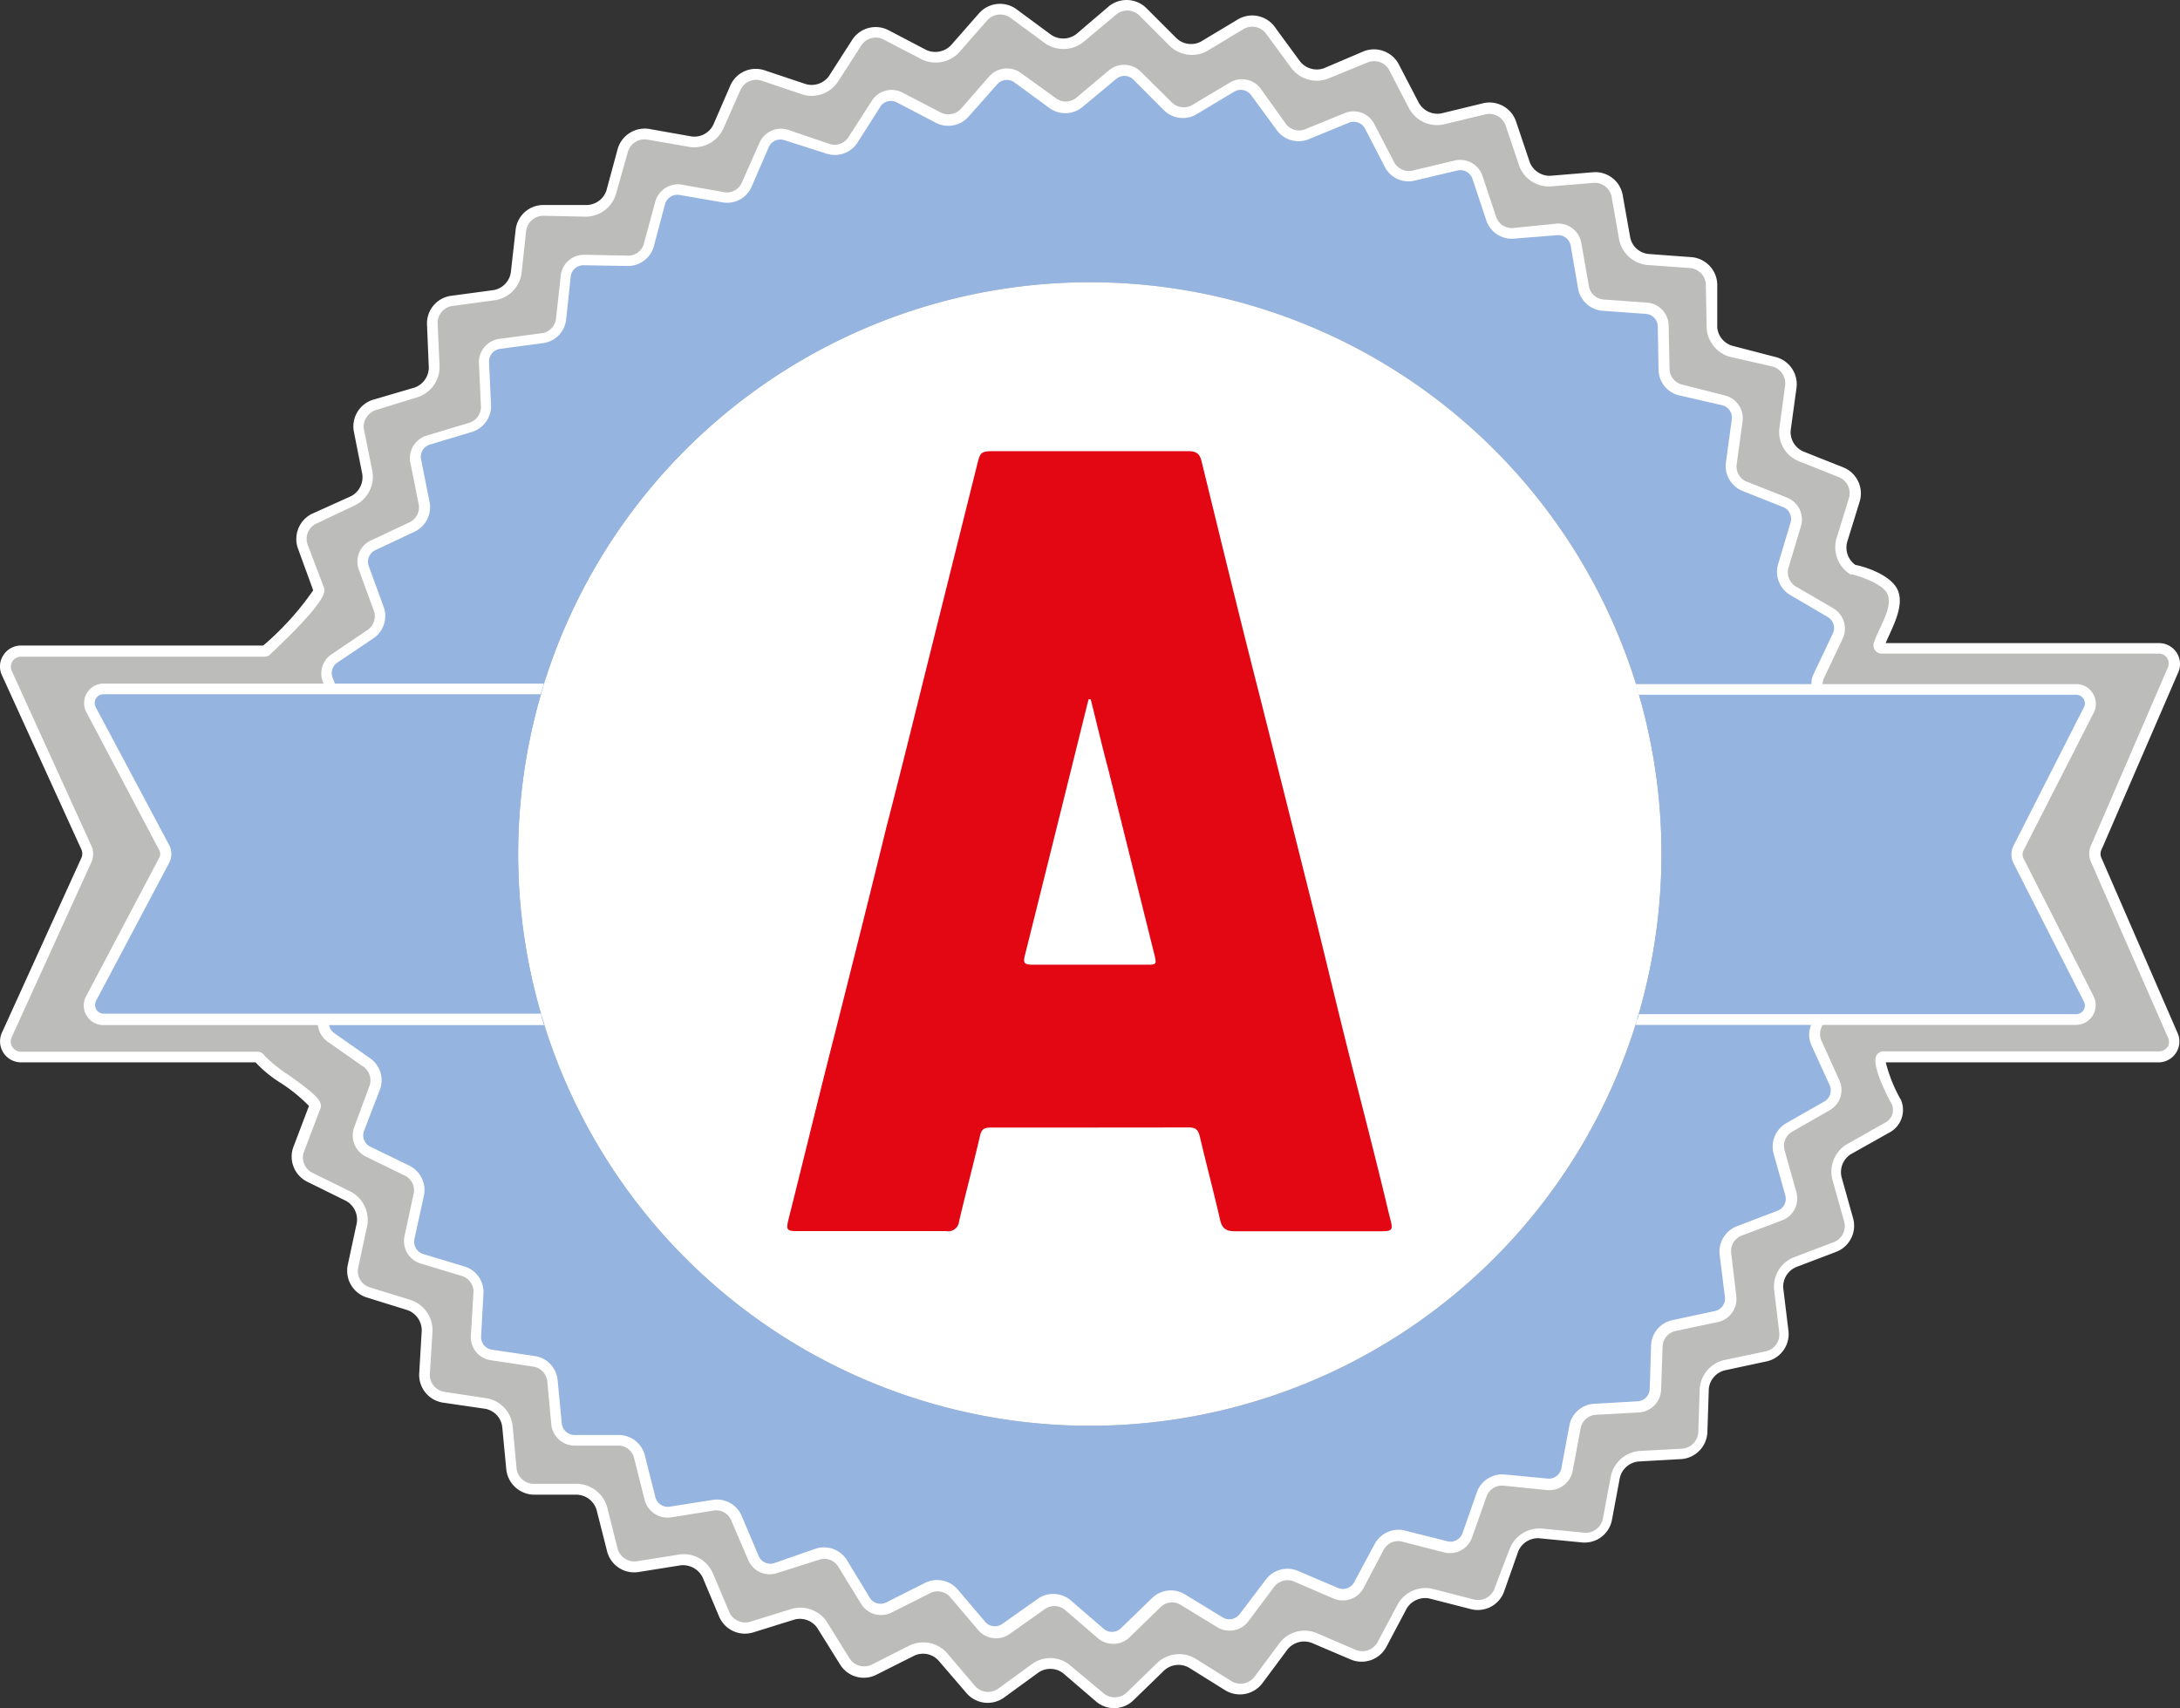 <svg xmlns="http://www.w3.org/2000/svg" viewBox="0 0 170.11 133.3"><rect x="0" y="0" width="170.11" height="133.3" fill="#333333" stroke="none"/><defs><style>.cls-1{fill:#fff;}.cls-2{fill:#e30613;}.cls-3{fill:#bcbcbb;}.cls-4{fill:#95b4e0;}</style></defs><g id="Calque_2" data-name="Calque 2"><g id="Calque_1-2" data-name="Calque 1"><ellipse class="cls-1" cx="80.89" cy="64.93" rx="49.79" ry="52.97"/><path class="cls-2" d="M85.1,35.21c2.53,0,5.06,0,7.6,0,.61,0,.91.16,1.06.79,1.51,6.16,3,12.32,4.58,18.48,1.26,5,2.54,10.09,3.8,15.13,1,3.93,1.92,7.85,2.9,11.77s2,7.79,2.94,11.68c.18.72.34,1.45.53,2.17s.12.86-.66.86c-2.26,0-4.51,0-6.77,0-1.58,0-3.16,0-4.74,0-.7,0-1-.26-1.14-.92-.5-2.17-1.07-4.32-1.58-6.49-.12-.49-.31-.69-.84-.69Q85,88,77.29,88c-.46,0-.69.11-.81.61-.52,2.24-1.11,4.46-1.64,6.7a.85.85,0,0,1-1,.77c-3.88,0-7.76,0-11.64,0-.81,0-.87-.11-.67-.92.81-3.22,1.6-6.45,2.4-9.67s1.61-6.34,2.4-9.52q1.44-5.7,2.84-11.42C70.28,60.27,71.33,56,72.4,51.7l3.81-15.28c.3-1.21.29-1.21,1.56-1.21Zm0,19.36-.15,0-.09.33Q82.44,64.69,80,74.46c-.19.73-.11.83.7.83h8.71c.86,0,.86,0,.65-.87L86.49,60.08C86,58.24,85.57,56.41,85.11,54.57Z"/><path class="cls-3" d="M163.62,67.2a1.21,1.21,0,0,1,0-1.11l5.94-13.73a1.23,1.23,0,0,0-1.09-1.78h-21.6a.22.22,0,0,1-.22-.29c.3-1,1.56-2.87,1.06-4.06s-3.09-1.82-3.09-1.82a2.09,2.09,0,0,1-.89-2.27l1-3.23a1.77,1.77,0,0,0-1-2.1l-3.14-1.25a2.09,2.09,0,0,1-1.23-2.1l.46-3.34a1.77,1.77,0,0,0-1.33-1.93l-3.29-.74a2.14,2.14,0,0,1-1.55-1.89l-.05-3.39a1.75,1.75,0,0,0-1.61-1.68l-3.37-.24a2.09,2.09,0,0,1-1.8-1.64l-.58-3.33a1.77,1.77,0,0,0-1.83-1.43l-3.37.28a2.08,2.08,0,0,1-2-1.34l-1.08-3.2a1.77,1.77,0,0,0-2-1.13l-3.28.79a2.12,2.12,0,0,1-2.22-1l-1.55-3a1.77,1.77,0,0,0-2.19-.81l-3.13,1.28A2,2,0,0,1,101.12,5l-2-2.73a1.77,1.77,0,0,0-2.28-.46L93.94,3.6a2.07,2.07,0,0,1-2.42-.3L89.14.91A1.78,1.78,0,0,0,86.81.8L84.21,3a2.07,2.07,0,0,1-2.43.08L79.05,1a1.76,1.76,0,0,0-2.31.25L74.5,3.83a2.07,2.07,0,0,1-2.39.44l-3-1.56a1.78,1.78,0,0,0-2.26.6L65,6.16A2.09,2.09,0,0,1,62.75,7l-3.2-1.09a1.77,1.77,0,0,0-2.14.94L56,9.91a2.06,2.06,0,0,1-2.14,1.15l-3.34-.59a1.78,1.78,0,0,0-2,1.25L47.72,15a2.06,2.06,0,0,1-1.95,1.45l-3.37-.06a1.75,1.75,0,0,0-1.75,1.53l-.37,3.36A2.08,2.08,0,0,1,38.58,23l-3.35.45a1.76,1.76,0,0,0-1.5,1.78l.15,3.38a2.1,2.1,0,0,1-1.41,2l-3.25.95a1.77,1.77,0,0,0-1.2,2l.65,3.32A2,2,0,0,1,27.57,39l-3,1.44a1.75,1.75,0,0,0-.9,2.15L24.86,46c.24.65-3.54,4.24-4.09,4.75a.18.18,0,0,1-.15.06h-19A1.23,1.23,0,0,0,.56,52.58L6.7,66.08a1.14,1.14,0,0,1,0,1.13L.56,80.71A1.22,1.22,0,0,0,1.64,82.5H20.06a.23.23,0,0,1,.2.13c.41.75,4.54,3.08,4.29,3.75L23.29,89.7a1.76,1.76,0,0,0,.85,2.17l3,1.47a2.09,2.09,0,0,1,1.07,2.2l-.71,3.31a1.74,1.74,0,0,0,1.17,2l3.23,1a2.1,2.1,0,0,1,1.39,2l-.2,3.37A1.76,1.76,0,0,0,34.59,109l3.33.5a2.07,2.07,0,0,1,1.69,1.76l.32,3.37a1.77,1.77,0,0,0,1.72,1.56l3.38,0a2.07,2.07,0,0,1,1.92,1.5l.84,3.27a1.76,1.76,0,0,0,1.94,1.28l3.33-.53a2.05,2.05,0,0,1,2.13,1.18L56.52,126a1.75,1.75,0,0,0,2.11,1l3.22-1a2.07,2.07,0,0,1,2.29.84l1.78,2.87a1.75,1.75,0,0,0,2.24.63l3-1.51a2.08,2.08,0,0,1,2.38.48l2.21,2.57a1.74,1.74,0,0,0,2.3.28l2.76-2a2.07,2.07,0,0,1,2.43.11l2.57,2.2a1.75,1.75,0,0,0,2.32-.07L90.57,130a2.08,2.08,0,0,1,2.43-.26l2.87,1.78a1.76,1.76,0,0,0,2.29-.42l2-2.69a2.06,2.06,0,0,1,2.36-.63l3.1,1.33a1.76,1.76,0,0,0,2.19-.78l1.61-3a2.09,2.09,0,0,1,2.23-1l3.27.84a1.75,1.75,0,0,0,2-1.1l1.12-3.19a2.1,2.1,0,0,1,2.07-1.3l3.35.33a1.77,1.77,0,0,0,1.87-1.4l.62-3.32a2.1,2.1,0,0,1,1.83-1.61l3.39-.19a1.77,1.77,0,0,0,1.62-1.66l.11-3.38a2.08,2.08,0,0,1,1.57-1.87l3.3-.7a1.77,1.77,0,0,0,1.35-1.9l-.4-3.35a2.08,2.08,0,0,1,1.26-2.09l3.16-1.2a1.75,1.75,0,0,0,1-2.07L143.35,92a2.1,2.1,0,0,1,.93-2.26L147.4,88A1.54,1.54,0,0,0,148,86s-1.39-2.57-1.22-3.38a.2.2,0,0,1,.22-.16h21.45a1.22,1.22,0,0,0,1.09-1.77ZM127.75,79.53a3.38,3.38,0,0,1-.13.42,44.61,44.61,0,0,1-85.17,0c-.05-.14-.09-.28-.13-.42s-.09-.28-.12-.42a44.54,44.54,0,0,1,0-24.93c0-.15.08-.28.12-.42l.12-.41a44.63,44.63,0,0,1,85.2,0c0,.13.08.27.11.41s.09.27.13.42a44.78,44.78,0,0,1,0,24.93C127.84,79.25,127.8,79.4,127.75,79.53Z"/><path class="cls-1" d="M164,67s0,0,0,0a.76.76,0,0,1,0-.72v0l5.94-13.73a1.62,1.62,0,0,0-.07-1.58,1.64,1.64,0,0,0-1.4-.78H147.14c.08-.19.18-.42.29-.65.49-1.08,1.1-2.41.67-3.45-.52-1.28-2.83-1.93-3.32-2a1.67,1.67,0,0,1-.65-1.76l1-3.24a2.19,2.19,0,0,0-1.26-2.6l-3.14-1.25a1.65,1.65,0,0,1-1-1.65l.46-3.36a2.19,2.19,0,0,0-1.65-2.37L135.23,27A1.64,1.64,0,0,1,134,25.54L134,22.16a2.19,2.19,0,0,0-2-2.09l-3.37-.25a1.62,1.62,0,0,1-1.42-1.28l-.59-3.33a2.17,2.17,0,0,0-2.28-1.77l-3.37.28a1.68,1.68,0,0,1-1.6-1.06l-1.08-3.21a2.19,2.19,0,0,0-2.53-1.4l-3.29.8A1.67,1.67,0,0,1,110.7,8l-1.56-3a2.19,2.19,0,0,0-2.72-1L103.3,5.33a1.68,1.68,0,0,1-1.85-.53l-2-2.73a2.18,2.18,0,0,0-2.83-.57l-2.9,1.74A1.65,1.65,0,0,1,91.82,3L89.44.62a2.2,2.2,0,0,0-2.9-.14L84,2.65A1.68,1.68,0,0,1,82,2.7l-2.71-2A2.18,2.18,0,0,0,76.43,1L74.19,3.55a1.7,1.7,0,0,1-1.89.36l-3-1.57a2.18,2.18,0,0,0-2.79.75L64.69,5.93a1.66,1.66,0,0,1-1.82.63l-3.2-1.07A2.16,2.16,0,0,0,57,6.65L55.66,9.74a1.65,1.65,0,0,1-1.69.91l-3.33-.59a2.2,2.2,0,0,0-2.44,1.56l-.88,3.25A1.66,1.66,0,0,1,45.78,16L42.4,16a2.17,2.17,0,0,0-2.16,1.91l-.38,3.35a1.65,1.65,0,0,1-1.34,1.38l-3.35.45a2.17,2.17,0,0,0-1.85,2.22l.14,3.38a1.67,1.67,0,0,1-1.12,1.56l-3.24.95a2.18,2.18,0,0,0-1.49,2.47L28.27,37a1.67,1.67,0,0,1-.87,1.72L24.34,40.1a2.2,2.2,0,0,0-1.1,2.68l1.2,3.29a22.32,22.32,0,0,1-3.9,4.31H1.64a1.62,1.62,0,0,0-1.4.79,1.61,1.61,0,0,0-.06,1.59L6.33,66.25s0,0,0,0a.83.83,0,0,1,0,.75s0,0,0,0L.18,80.53a1.64,1.64,0,0,0,1.46,2.38h18.3a9.72,9.72,0,0,0,2,1.63,12.73,12.73,0,0,1,2.17,1.77l-1.23,3.24A2.19,2.19,0,0,0,24,92.24l3,1.48a1.67,1.67,0,0,1,.84,1.73l-.71,3.3a2.19,2.19,0,0,0,1.46,2.5l3.22,1a1.69,1.69,0,0,1,1.1,1.58l-.2,3.38a2.19,2.19,0,0,0,1.82,2.25l3.35.49a1.64,1.64,0,0,1,1.31,1.4l.32,3.36a2.21,2.21,0,0,0,2.15,1.94l3.38,0h0a1.67,1.67,0,0,1,1.51,1.18l.83,3.27a2.18,2.18,0,0,0,2.42,1.59l3.33-.53a1.71,1.71,0,0,1,1.69.93l1.31,3.11a2.19,2.19,0,0,0,2.64,1.2l3.21-1a1.65,1.65,0,0,1,1.8.66l1.79,2.87a2.17,2.17,0,0,0,2.78.79l3-1.51a1.63,1.63,0,0,1,1.88.38l2.2,2.56a2.18,2.18,0,0,0,2.88.36l2.75-2a1.65,1.65,0,0,1,1.92.09l2.56,2.2a2.19,2.19,0,0,0,1.39.51,2.16,2.16,0,0,0,1.5-.6l2.43-2.36a1.66,1.66,0,0,1,1.9-.21l2.87,1.79a2.2,2.2,0,0,0,2.85-.53l2-2.69a1.67,1.67,0,0,1,1.86-.5l3.1,1.32a2.19,2.19,0,0,0,2.74-1l1.59-3a1.68,1.68,0,0,1,1.76-.78l3.28.84a2.18,2.18,0,0,0,2.55-1.36l1.12-3.18a1.67,1.67,0,0,1,1.62-1l3.37.33a2.17,2.17,0,0,0,2.31-1.74l.62-3.31a1.66,1.66,0,0,1,1.45-1.27l3.38-.19a2.2,2.2,0,0,0,2-2.07l.11-3.38a1.65,1.65,0,0,1,1.23-1.47l3.31-.71a2.18,2.18,0,0,0,1.68-2.35l-.41-3.36a1.66,1.66,0,0,1,1-1.64l3.15-1.2a2.18,2.18,0,0,0,1.31-2.58l-.91-3.25a1.66,1.66,0,0,1,.72-1.78l3.13-1.76a2,2,0,0,0,.79-2.47s0,0,0,0a11.53,11.53,0,0,1-1.19-2.94h21.27a1.63,1.63,0,0,0,1.47-2.36Zm5.16,14.67a.8.8,0,0,1-.69.38H147a.64.64,0,0,0-.64.49c-.19.88.91,3,1.27,3.66a1.11,1.11,0,0,1-.45,1.37l-3.13,1.77A2.49,2.49,0,0,0,143,92.11l.91,3.25a1.34,1.34,0,0,1-.79,1.57l-3.16,1.2a2.46,2.46,0,0,0-1.52,2.53l.4,3.35a1.35,1.35,0,0,1-1,1.44l-3.32.7a2.47,2.47,0,0,0-1.89,2.26l-.11,3.39a1.37,1.37,0,0,1-1.24,1.26l-3.37.18a2.5,2.5,0,0,0-2.22,2l-.62,3.32a1.37,1.37,0,0,1-1.41,1.06l-3.37-.33a2.51,2.51,0,0,0-2.49,1.59L116.61,124a1.36,1.36,0,0,1-1.56.84l-3.26-.84a2.48,2.48,0,0,0-2.71,1.18l-1.6,3a1.35,1.35,0,0,1-1.67.59l-3.1-1.33a2.45,2.45,0,0,0-2.85.77l-2,2.69a1.37,1.37,0,0,1-1.74.32l-2.86-1.79a2.49,2.49,0,0,0-2.93.32l-2.43,2.36a1.36,1.36,0,0,1-1.77.05L83.54,130A2.41,2.41,0,0,0,82,129.4a2.49,2.49,0,0,0-1.39.41l-2.75,2a1.36,1.36,0,0,1-1.76-.21L73.89,129a2.48,2.48,0,0,0-2.9-.59l-3,1.52a1.36,1.36,0,0,1-1.69-.49l-1.78-2.87a2.49,2.49,0,0,0-2.77-1l-3.22,1a1.36,1.36,0,0,1-1.61-.73l-1.32-3.12A2.48,2.48,0,0,0,53,121.32l-3.33.53a1.37,1.37,0,0,1-1.48-1l-.82-3.26A2.51,2.51,0,0,0,45,115.8h0l-3.38,0a1.35,1.35,0,0,1-1.31-1.19L40,111.27a2.45,2.45,0,0,0-2-2.14l-3.35-.51a1.35,1.35,0,0,1-1.11-1.36l.21-3.37a2.49,2.49,0,0,0-1.69-2.43l-3.23-1a1.32,1.32,0,0,1-.88-1.52l.71-3.31A2.5,2.5,0,0,0,27.36,93l-3-1.48a1.33,1.33,0,0,1-.64-1.64L25,86.52c.23-.61-.51-1.22-2.52-2.65a11.36,11.36,0,0,1-1.81-1.45.68.68,0,0,0-.56-.34H1.64a.8.8,0,0,1-.71-1.17,0,0,0,0,0,0,0L7.08,67.4a1.59,1.59,0,0,0,0-1.5L.94,52.41v0a.79.79,0,0,1,.71-1.16h19a.58.58,0,0,0,.43-.18c4.54-4.27,4.3-4.92,4.2-5.21L24,42.49a1.32,1.32,0,0,1,.67-1.62l3.06-1.45a2.48,2.48,0,0,0,1.33-2.63l-.67-3.32A1.37,1.37,0,0,1,29.34,32L32.58,31A2.48,2.48,0,0,0,34.3,28.6l-.15-3.37a1.34,1.34,0,0,1,1.14-1.35l3.34-.45a2.47,2.47,0,0,0,2.07-2.12L41.06,18a1.36,1.36,0,0,1,1.31-1.16h0l3.38.07h0a2.48,2.48,0,0,0,2.32-1.78L49,11.84a1.35,1.35,0,0,1,1.49-.95l3.33.58a2.5,2.5,0,0,0,2.61-1.4L57.79,7a1.35,1.35,0,0,1,1.62-.71l3.2,1.08a2.45,2.45,0,0,0,2.78-1l1.83-2.84a1.34,1.34,0,0,1,1.7-.46l3,1.56a2.5,2.5,0,0,0,2.92-.54l2.22-2.53a1.37,1.37,0,0,1,1.76-.19l2.72,2a2.51,2.51,0,0,0,3-.09l2.59-2.17a1.35,1.35,0,0,1,1.76.08l2.39,2.4A2.49,2.49,0,0,0,94.16,4l2.89-1.74a1.34,1.34,0,0,1,1.73.35l2,2.72a2.48,2.48,0,0,0,2.84.81l3.13-1.28a1.33,1.33,0,0,1,1.65.61l1.56,3a2.48,2.48,0,0,0,2.68,1.24l3.29-.79a1.36,1.36,0,0,1,1.55.85l1.08,3.21A2.48,2.48,0,0,0,121,14.55l3.37-.28a1.35,1.35,0,0,1,1.39,1.09l.58,3.32a2.49,2.49,0,0,0,2.19,2l3.37.24a1.35,1.35,0,0,1,1.21,1.29l.06,3.37A2.5,2.5,0,0,0,135,27.85l3.3.75a1.36,1.36,0,0,1,1,1.46l-.45,3.35A2.45,2.45,0,0,0,140.38,36l3.14,1.25a1.35,1.35,0,0,1,.77,1.58l-1,3.24a2.5,2.5,0,0,0,1.09,2.75.26.26,0,0,0,.12,0c.62.15,2.46.75,2.79,1.56s-.25,1.91-.65,2.78a10.64,10.64,0,0,0-.42,1,.66.66,0,0,0,.1.59.63.63,0,0,0,.52.26h21.6a.8.8,0,0,1,.69.38.83.83,0,0,1,0,.78v0l-5.93,13.73a1.61,1.61,0,0,0,0,1.45l5.93,13.53s0,0,0,0A.83.83,0,0,1,169.16,81.7Z"/><path class="cls-4" d="M145.84,68a1.42,1.42,0,0,0,0-1.87l-2.33-2.58a1.7,1.7,0,0,1-.14-2l2-2.88a1.4,1.4,0,0,0-.28-1.84l-2.68-2.19a1.58,1.58,0,0,1-.38-.5,1.41,1.41,0,0,1-.16-.42,2,2,0,0,1,0-.41,1.29,1.29,0,0,1,.14-.62l1.49-3.14a1.43,1.43,0,0,0-.55-1.78l-3-1.76a1.71,1.71,0,0,1-.73-1.85l1-3.33a1.43,1.43,0,0,0-.82-1.68l-3.23-1.28a1.71,1.71,0,0,1-1-1.72l.47-3.44a1.41,1.41,0,0,0-1.06-1.53l-3.38-.77a1.71,1.71,0,0,1-1.26-1.55l-.06-3.47a1.4,1.4,0,0,0-1.28-1.35l-3.47-.24a1.71,1.71,0,0,1-1.47-1.34l-.6-3.43a1.41,1.41,0,0,0-1.47-1.14l-3.47.29a1.69,1.69,0,0,1-1.65-1.1l-1.11-3.29a1.41,1.41,0,0,0-1.63-.9l-3.38.81a1.71,1.71,0,0,1-1.81-.83l-1.59-3.09a1.42,1.42,0,0,0-1.76-.64l-3.22,1.32A1.68,1.68,0,0,1,100,10l-2-2.81a1.43,1.43,0,0,0-1.83-.37l-3,1.79a1.71,1.71,0,0,1-2-.24L88.7,5.87a1.39,1.39,0,0,0-1.85-.08L84.17,8a1.7,1.7,0,0,1-2,.07L79.38,6a1.39,1.39,0,0,0-1.84.21l-2.3,2.6a1.71,1.71,0,0,1-2,.37L70.2,7.58a1.42,1.42,0,0,0-1.81.49L66.53,11a1.7,1.7,0,0,1-1.88.65l-3.29-1.11a1.43,1.43,0,0,0-1.71.75l-1.4,3.18a1.7,1.7,0,0,1-1.75.93l-3.43-.6a1.42,1.42,0,0,0-1.57,1l-.9,3.36A1.7,1.7,0,0,1,49,20.34l-3.47-.07a1.42,1.42,0,0,0-1.4,1.23L43.75,25a1.7,1.7,0,0,1-1.38,1.42l-3.45.46a1.39,1.39,0,0,0-1.19,1.43l.14,3.47a1.7,1.7,0,0,1-1.15,1.62l-3.34,1a1.42,1.42,0,0,0-1,1.6l.69,3.41a1.74,1.74,0,0,1-.91,1.78L29.06,42.6a1.39,1.39,0,0,0-.71,1.72l1.19,3.26a1.7,1.7,0,0,1-.6,1.89l-2.89,1.94a1.41,1.41,0,0,0-.44,1.81l.07.13.23.41.23.42,1.14,2.09a1.67,1.67,0,0,1-.32,2l-2.54,2.36a1.41,1.41,0,0,0-.16,1.86l2.12,2.75a1.7,1.7,0,0,1,0,2L24.2,69.91a1.42,1.42,0,0,0,.13,1.85l2.52,2.4a1.71,1.71,0,0,1,.29,2l-1.7,3,0,0a1.22,1.22,0,0,0-.14.39.86.86,0,0,0,0,.42,1.37,1.37,0,0,0,.57,1l2.85,2a1.72,1.72,0,0,1,.59,1.89L28,88.1a1.41,1.41,0,0,0,.68,1.73l3.12,1.52a1.69,1.69,0,0,1,.86,1.79L32,96.53a1.42,1.42,0,0,0,.94,1.62l3.31,1a1.69,1.69,0,0,1,1.14,1.62l-.21,3.48a1.43,1.43,0,0,0,1.18,1.44l3.44.52a1.67,1.67,0,0,1,1.36,1.44l.34,3.46a1.39,1.39,0,0,0,1.37,1.25l3.47,0a1.73,1.73,0,0,1,1.59,1.21l.84,3.37a1.42,1.42,0,0,0,1.56,1l3.43-.55a1.69,1.69,0,0,1,1.74,1l1.35,3.19a1.4,1.4,0,0,0,1.7.77l3.31-1.06a1.71,1.71,0,0,1,1.86.68l1.83,3a1.4,1.4,0,0,0,1.79.5l3.11-1.55a1.72,1.72,0,0,1,2,.4l2.25,2.63a1.41,1.41,0,0,0,1.85.23l2.83-2a1.68,1.68,0,0,1,2,.09l2.64,2.27a1.44,1.44,0,0,0,1.87-.06L90.28,125a1.74,1.74,0,0,1,2-.21l2.94,1.84a1.42,1.42,0,0,0,1.83-.35l2.09-2.77a1.72,1.72,0,0,1,1.93-.52l3.19,1.37a1.41,1.41,0,0,0,1.76-.61l1.65-3.07a1.68,1.68,0,0,1,1.81-.79l3.37.86a1.43,1.43,0,0,0,1.65-.88l1.16-3.28a1.67,1.67,0,0,1,1.67-1.07l3.46.33a1.41,1.41,0,0,0,1.49-1.11l.64-3.41A1.7,1.7,0,0,1,124.4,110l3.47-.2a1.39,1.39,0,0,0,1.3-1.33l.11-3.47a1.72,1.72,0,0,1,1.29-1.52l3.39-.72a1.42,1.42,0,0,0,1.09-1.52l-.41-3.45a1.68,1.68,0,0,1,1-1.7l3.25-1.23a1.44,1.44,0,0,0,.84-1.67l-.94-3.34a1.7,1.7,0,0,1,.75-1.84l3-1.71a1.41,1.41,0,0,0,.57-1.78l-1.43-3.16A1.64,1.64,0,0,1,141.8,80a1.21,1.21,0,0,1,.3-.42l.09-.09.42-.33,2.31-1.82a1.4,1.4,0,0,0,.29-1.84l-1.9-2.91a1.69,1.69,0,0,1,.17-2ZM127.77,79.53a3.38,3.38,0,0,1-.13.42,44.61,44.61,0,0,1-85.17,0c0-.14-.09-.28-.13-.42s-.09-.28-.12-.42a44.54,44.54,0,0,1,0-24.93c0-.15.08-.28.12-.42l.12-.41a44.63,44.63,0,0,1,85.2,0c0,.13.08.27.11.41s.09.27.13.42a44.78,44.78,0,0,1,0,24.93C127.86,79.25,127.82,79.4,127.77,79.53Z"/><path class="cls-1" d="M146.15,68.3a1.84,1.84,0,0,0,0-2.43l-2.32-2.58a1.28,1.28,0,0,1-.1-1.46L145.68,59a1.83,1.83,0,0,0-.34-2.41l-2.69-2.2a.46.46,0,0,1-.15-.16,1.06,1.06,0,0,1-.22-.42,1.17,1.17,0,0,1-.06-.41,1.28,1.28,0,0,1,.09-.44l1.49-3.14a1.84,1.84,0,0,0-.72-2.33l-3-1.75a1.31,1.31,0,0,1-.54-1.37l1-3.33a1.84,1.84,0,0,0-1.06-2.19l-3.23-1.28a1.27,1.27,0,0,1-.74-1.27l.47-3.44a1.84,1.84,0,0,0-1.39-2L131.21,30a1.28,1.28,0,0,1-.93-1.14l-.07-3.48a1.82,1.82,0,0,0-1.66-1.76l-3.47-.25a1.27,1.27,0,0,1-1.09-1l-.6-3.43a1.83,1.83,0,0,0-1.91-1.49L118,17.8a1.29,1.29,0,0,1-1.23-.81l-1.1-3.3a1.85,1.85,0,0,0-2.13-1.17l-3.38.81a1.33,1.33,0,0,1-1.34-.61l-1.6-3.08A1.82,1.82,0,0,0,105,8.8l-3.21,1.31a1.3,1.3,0,0,1-1.42-.4l-2-2.8a1.83,1.83,0,0,0-2.38-.48l-3,1.79A1.31,1.31,0,0,1,91.45,8L89,5.58a1.84,1.84,0,0,0-2.43-.12L83.91,7.69a1.29,1.29,0,0,1-1.48,0L79.64,5.68a1.85,1.85,0,0,0-2.42.25L74.93,8.55a1.33,1.33,0,0,1-1.46.26l-3.08-1.6a1.82,1.82,0,0,0-2.34.63l-1.88,2.92a1.29,1.29,0,0,1-1.39.49l-3.29-1.12a1.83,1.83,0,0,0-2.22,1l-1.41,3.18a1.28,1.28,0,0,1-1.29.7l-3.43-.61a1.84,1.84,0,0,0-2,1.31l-.91,3.36a1.27,1.27,0,0,1-1.18.88l-3.47-.07a1.83,1.83,0,0,0-1.82,1.59l-.38,3.46a1.31,1.31,0,0,1-1,1.06l-3.45.46a1.84,1.84,0,0,0-1.56,1.85l.16,3.48A1.3,1.3,0,0,1,36.6,33l-3.33,1A1.85,1.85,0,0,0,32,36l.68,3.4A1.29,1.29,0,0,1,32,40.74l-3.14,1.48A1.82,1.82,0,0,0,28,44.46l1.19,3.26a1.3,1.3,0,0,1-.46,1.41l-2.87,1.94a1.81,1.81,0,0,0-.61,2.28l0,.08.19.33.23.42,1.26,2.28a1.29,1.29,0,0,1-.23,1.46l-2.56,2.36a1.85,1.85,0,0,0-.2,2.42l2.12,2.75a1.29,1.29,0,0,1,0,1.48l-2.16,2.71A1.83,1.83,0,0,0,24,72.06l2.52,2.4a1.29,1.29,0,0,1,.21,1.46l-1.72,3a1.3,1.3,0,0,0-.08.17,2.25,2.25,0,0,0-.13.42,2,2,0,0,0,0,.42,1.83,1.83,0,0,0,.76,1.36l2.85,2a1.3,1.3,0,0,1,.44,1.4L27.63,88a1.84,1.84,0,0,0,.89,2.25l3.13,1.53a1.27,1.27,0,0,1,.64,1.32l-.73,3.4a1.83,1.83,0,0,0,1.23,2.1l3.31,1a1.3,1.3,0,0,1,.85,1.2l-.21,3.47a1.81,1.81,0,0,0,1.52,1.88l3.44.52a1.31,1.31,0,0,1,1,1.07l.32,3.46a1.84,1.84,0,0,0,1.8,1.62h3.49a1.29,1.29,0,0,1,1.15.9l.85,3.37a1.86,1.86,0,0,0,2,1.34l3.44-.55a1.27,1.27,0,0,1,1.28.71l1.37,3.19a1.81,1.81,0,0,0,2.2,1L64,121.7a1.29,1.29,0,0,1,1.37.5l1.84,3a1.83,1.83,0,0,0,2.34.66l3.1-1.56a1.31,1.31,0,0,1,1.45.29l2.25,2.65a1.84,1.84,0,0,0,2.41.3l2.83-2a1.3,1.3,0,0,1,1.48.07l2.62,2.26a1.85,1.85,0,0,0,1.17.42,1.77,1.77,0,0,0,1.26-.49l2.5-2.43a1.27,1.27,0,0,1,1.46-.15L95,127a1.84,1.84,0,0,0,2.39-.44l2.08-2.78a1.33,1.33,0,0,1,1.44-.38l3.18,1.37a1.83,1.83,0,0,0,2.29-.8L108,120.9a1.26,1.26,0,0,1,1.35-.6l3.36.86a1.83,1.83,0,0,0,2.15-1.15l1.16-3.28a1.3,1.3,0,0,1,1.23-.79l3.46.35a1.86,1.86,0,0,0,2-1.46l.64-3.41a1.3,1.3,0,0,1,1.1-1l3.48-.19a1.85,1.85,0,0,0,1.69-1.74l.12-3.48a1.28,1.28,0,0,1,.94-1.12l3.4-.72a1.84,1.84,0,0,0,1.41-2l-.41-3.45a1.3,1.3,0,0,1,.75-1.26l3.26-1.23a1.83,1.83,0,0,0,1.09-2.17l-.94-3.34a1.28,1.28,0,0,1,.56-1.37l3-1.72a1.81,1.81,0,0,0,.74-2.3l-1.43-3.16a1.3,1.3,0,0,1,.18-1.26.93.93,0,0,1,.16-.18l.31-.24.53-.42,1.89-1.49a1.85,1.85,0,0,0,.39-2.4l-1.9-2.91a1.28,1.28,0,0,1,.11-1.46Zm-4.21,10.82a1.64,1.64,0,0,0-.38.41,2.1,2.1,0,0,0-.22.42,2,2,0,0,0,0,1.6l1.44,3.16a1,1,0,0,1-.4,1.24l-3,1.71a2.11,2.11,0,0,0-1,2.31l.94,3.35a1,1,0,0,1-.59,1.16l-3.25,1.24a2.13,2.13,0,0,0-1.3,2.14l.43,3.45a1,1,0,0,1-.76,1l-3.4.73a2.09,2.09,0,0,0-1.61,1.92l-.11,3.47a1,1,0,0,1-.91.93l-3.47.2a2.08,2.08,0,0,0-1.88,1.65l-.64,3.41a1,1,0,0,1-1,.78l-3.46-.33a2.11,2.11,0,0,0-2.11,1.34l-1.15,3.28a1,1,0,0,1-1.15.6l-3.37-.85a2.11,2.11,0,0,0-2.29,1l-1.64,3.06a1,1,0,0,1-1.23.44l-3.19-1.36a2.1,2.1,0,0,0-2.42.64L96.71,126a1,1,0,0,1-1.28.24l-3-1.83a2.1,2.1,0,0,0-2.48.26l-2.5,2.42a1,1,0,0,1-1.3.05l-2.63-2.27a2.08,2.08,0,0,0-1.33-.47,2,2,0,0,0-1.17.35l-2.83,2a1,1,0,0,1-1.3-.16L74.69,124a2.12,2.12,0,0,0-2.46-.49l-3.1,1.56a1,1,0,0,1-1.25-.36l-1.82-3a2.12,2.12,0,0,0-2.37-.86L60.39,122a1,1,0,0,1-1.18-.54l-1.36-3.21a2.09,2.09,0,0,0-2.19-1.2l-3.43.54a1,1,0,0,1-1.08-.71l-.85-3.37a2.11,2.11,0,0,0-2-1.52H44.84a1,1,0,0,1-1-.87l-.33-3.46a2.1,2.1,0,0,0-1.72-1.82l-3.44-.51a1,1,0,0,1-.81-1l.19-3.47a2.09,2.09,0,0,0-1.42-2l-3.31-1a1,1,0,0,1-.67-1.12l.74-3.39A2.13,2.13,0,0,0,32,91l-3.13-1.52a1,1,0,0,1-.47-1.21L29.66,85a2.09,2.09,0,0,0-.74-2.38l-2.85-2a1,1,0,0,1-.4-.67,1.19,1.19,0,0,1,0-.42l.08-.18.14-.24,1.58-2.77a2.12,2.12,0,0,0-.36-2.49l-2.51-2.4a1,1,0,0,1-.1-1.29l2.16-2.72a2.09,2.09,0,0,0,0-2.5l-2.12-2.76a1,1,0,0,1,.1-1.28l2.56-2.36a2.11,2.11,0,0,0,.4-2.48l-1-1.88-.24-.42-.23-.41L26,53a1,1,0,0,1,.31-1.28l2.87-1.93a2.1,2.1,0,0,0,.77-2.39l-1.19-3.26a1,1,0,0,1,.5-1.19l3.14-1.48a2.11,2.11,0,0,0,1.13-2.24l-.68-3.41a1,1,0,0,1,.68-1.12l3.33-1a2.13,2.13,0,0,0,1.46-2l-.16-3.47a1,1,0,0,1,.83-1l3.45-.46A2.09,2.09,0,0,0,44.17,25l.37-3.46a1,1,0,0,1,1-.84l3.47.06a2.11,2.11,0,0,0,2-1.5l.89-3.35a1,1,0,0,1,1.1-.7l3.42.59a2.08,2.08,0,0,0,2.21-1.18L60,11.45a1,1,0,0,1,1.18-.52L64.52,12a2.11,2.11,0,0,0,2.36-.82l1.87-2.94A1,1,0,0,1,70,8l3.08,1.61a2.12,2.12,0,0,0,2.46-.46l2.3-2.6a1,1,0,0,1,1.29-.14l2.8,2.05a2.1,2.1,0,0,0,2.5-.08l2.67-2.22a1,1,0,0,1,1.29,0l2.46,2.47a2.1,2.1,0,0,0,2.48.31l3-1.8a1,1,0,0,1,1.28.26l2.05,2.8a2.11,2.11,0,0,0,2.4.69l3.22-1.32a1,1,0,0,1,1.22.44l1.6,3.09a2.07,2.07,0,0,0,2.27,1l3.38-.8a1,1,0,0,1,1.14.63L116,17.26a2.1,2.1,0,0,0,2.09,1.37l3.47-.28a1,1,0,0,1,1,.8l.59,3.41A2.11,2.11,0,0,0,125,24.25l3.46.25a1,1,0,0,1,.9.94l.06,3.47A2.09,2.09,0,0,0,131,30.85l3.4.78a1,1,0,0,1,.74,1.07l-.47,3.44a2.11,2.11,0,0,0,1.26,2.16l3.23,1.28a1,1,0,0,1,.57,1.17l-1,3.34a2.11,2.11,0,0,0,.92,2.32l3,1.76a1,1,0,0,1,.38,1.25l-1.49,3.14a1.65,1.65,0,0,0-.19.79,3,3,0,0,0,0,.41,2.58,2.58,0,0,0,.11.42,2,2,0,0,0,.59.82l2.69,2.19a1,1,0,0,1,.2,1.29l-1.95,2.88a2.09,2.09,0,0,0,.17,2.5l2.33,2.57a1,1,0,0,1,0,1.3l-2.36,2.54a2.12,2.12,0,0,0-.21,2.5l1.91,2.91a1,1,0,0,1-.22,1.29L142,79.11Z"/><path class="cls-4" d="M42.2,54.18a44.54,44.54,0,0,0,0,24.93c0,.14.08.29.12.42H8.1a1.12,1.12,0,0,1-1-1.65l5.67-10.71a1.12,1.12,0,0,0,0-1L7.12,55.41a1.12,1.12,0,0,1,1-1.65H42.32C42.28,53.9,42.23,54,42.2,54.18Z"/><path class="cls-4" d="M163,77.9a1.12,1.12,0,0,1-1,1.63H127.75c0-.13.09-.28.13-.42a44.78,44.78,0,0,0,0-24.93c0-.15-.08-.28-.13-.42H162a1.13,1.13,0,0,1,1,1.64l-5.48,10.74a1.14,1.14,0,0,0,0,1Z"/><path class="cls-1" d="M157.9,67a.7.7,0,0,1,0-.63l5.48-10.75a1.52,1.52,0,0,0-.07-1.5,1.5,1.5,0,0,0-1.3-.73H127.64c0,.13.08.27.11.41s.09.27.13.42H162a.67.67,0,0,1,.59.34.64.64,0,0,1,0,.68l-5.46,10.74a1.53,1.53,0,0,0,0,1.41l5.46,10.74a.66.66,0,0,1,0,.69.68.68,0,0,1-.59.33H127.88c0,.14-.08.29-.13.42a3.38,3.38,0,0,1-.13.42H162a1.55,1.55,0,0,0,1.37-2.24ZM42.2,79.11H8.1a.68.68,0,0,1-.59-.34.71.71,0,0,1,0-.69l5.68-10.72a1.51,1.51,0,0,0,0-1.43L7.48,55.21a.69.69,0,0,1,0-.68.67.67,0,0,1,.59-.35H42.2c0-.15.08-.28.12-.42l.12-.41H8.1A1.52,1.52,0,0,0,6.75,55.6l5.66,10.72a.63.63,0,0,1,0,.65L6.75,77.69A1.53,1.53,0,0,0,8.1,80H42.45c-.05-.14-.09-.28-.13-.42S42.23,79.25,42.2,79.11Z"/></g></g></svg>